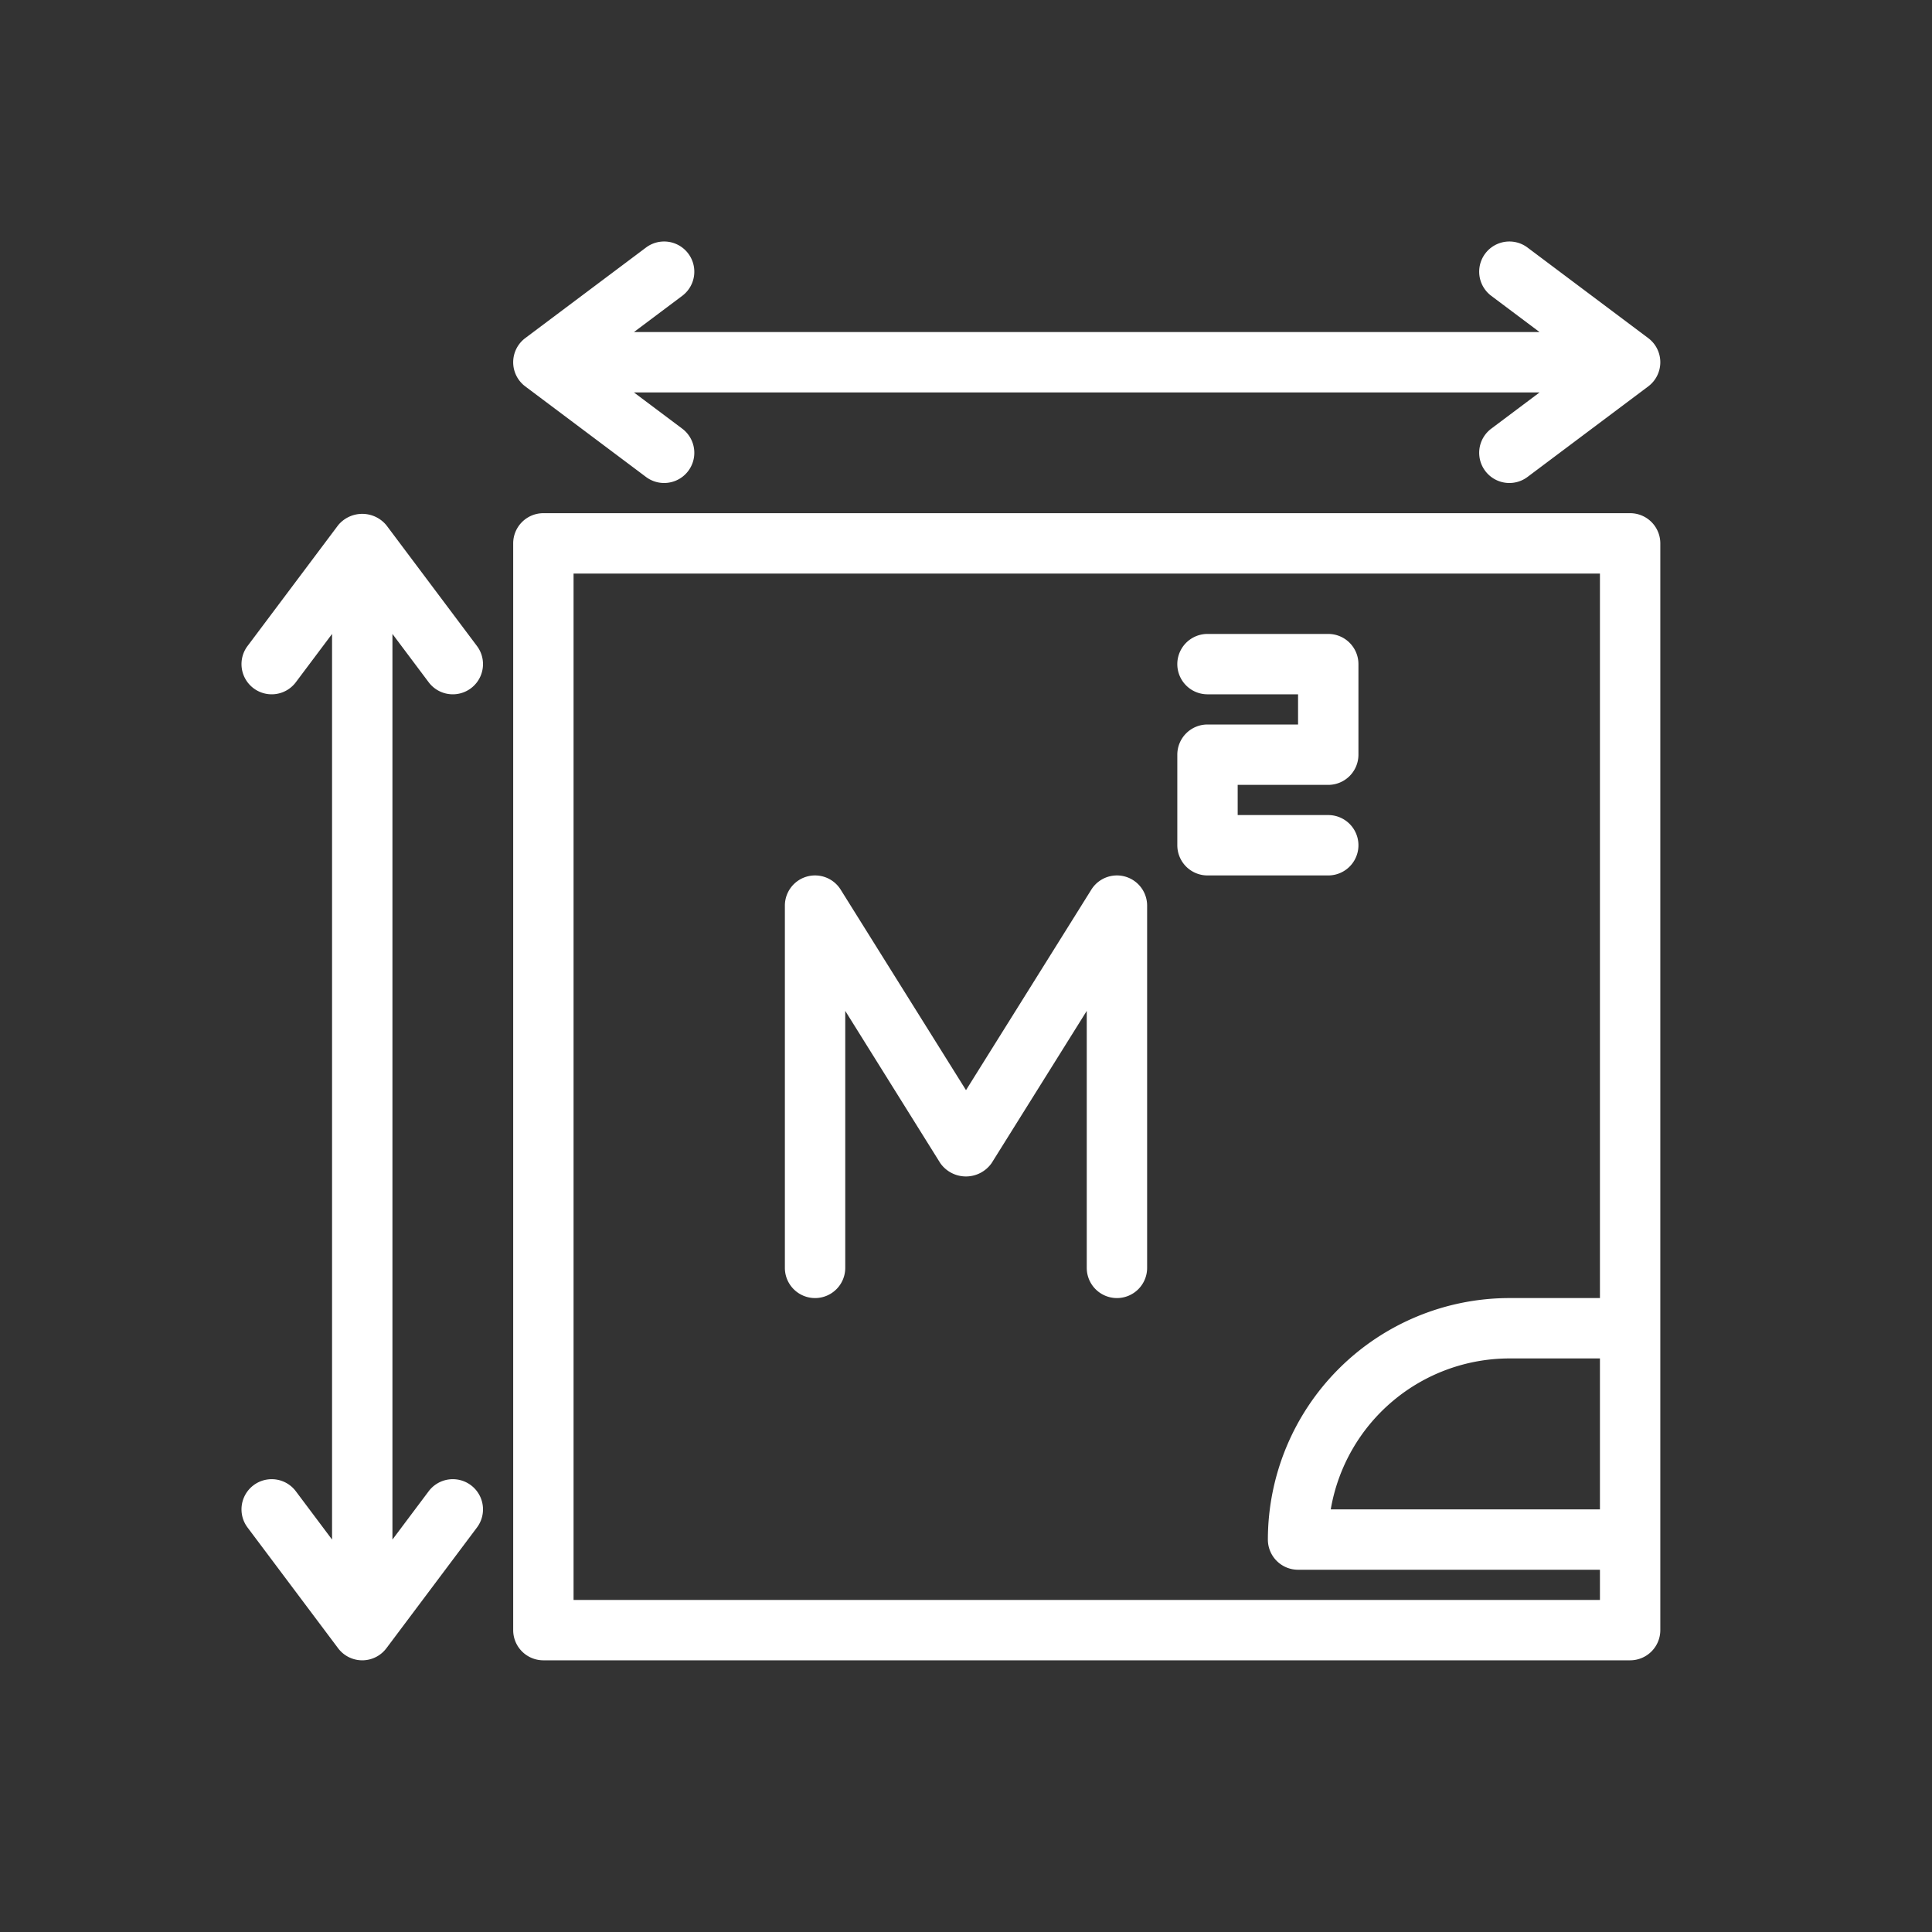 <?xml version="1.0" encoding="UTF-8"?> <svg xmlns="http://www.w3.org/2000/svg" xmlns:xlink="http://www.w3.org/1999/xlink" xmlns:svgjs="http://svgjs.dev/svgjs" id="stroke" height="300" viewBox="0 0 64 64" width="300" version="1.1"><rect x="0" y="0" width="64" height="64" fill="#333333" stroke="none"/><g width="100%" height="100%" transform="matrix(1,0,0,1,0,0)"><path d="m14.2 49.4-1.2 1.6v-30l1.2 1.6a1 1 0 0 0 1.6-1.2l-3-4a1.036 1.036 0 0 0 -1.6 0l-3 4a1 1 0 1 0 1.6 1.2l1.2-1.6v30l-1.2-1.6a1 1 0 0 0 -1.6 1.2l3 4a1 1 0 0 0 1.6 0l3-4a1 1 0 1 0 -1.6-1.2z" fill="#ffffff" fill-opacity="1" data-original-color="#000000ff" stroke="none" stroke-opacity="1"></path><path d="m54.6 11.2-4-3a1 1 0 0 0 -1.2 1.6l1.6 1.2h-30l1.6-1.2a1 1 0 1 0 -1.2-1.6l-4 3a1 1 0 0 0 0 1.6l4 3a1 1 0 1 0 1.2-1.6l-1.6-1.2h30l-1.6 1.2a1 1 0 1 0 1.2 1.6l4-3a1 1 0 0 0 0-1.6z" fill="#ffffff" fill-opacity="1" data-original-color="#000000ff" stroke="none" stroke-opacity="1"></path><path d="m54 17h-36a1 1 0 0 0 -1 1v36a1 1 0 0 0 1 1h36a1 1 0 0 0 1-1v-36a1 1 0 0 0 -1-1zm-35 36v-34h34v24h-3a8.009 8.009 0 0 0 -8 8 1 1 0 0 0 1 1h10v1zm34-3h-8.917a6.01 6.01 0 0 1 5.917-5h3z" fill="#ffffff" fill-opacity="1" data-original-color="#000000ff" stroke="none" stroke-opacity="1"></path><path d="m37 43a1 1 0 0 1 -1-1v-8.513l-3.152 5.043a1.039 1.039 0 0 1 -1.7 0l-3.148-5.043v8.513a1 1 0 0 1 -2 0v-12a1 1 0 0 1 1.848-.53l4.152 6.643 4.152-6.643a1 1 0 0 1 1.848.53v12a1 1 0 0 1 -1 1z" fill="#ffffff" fill-opacity="1" data-original-color="#000000ff" stroke="none" stroke-opacity="1"></path><path d="m44 29h-4a1 1 0 0 1 -1-1v-3a1 1 0 0 1 1-1h3v-1h-3a1 1 0 0 1 0-2h4a1 1 0 0 1 1 1v3a1 1 0 0 1 -1 1h-3v1h3a1 1 0 0 1 0 2z" fill="#ffffff" fill-opacity="1" data-original-color="#000000ff" stroke="none" stroke-opacity="1"></path></g></svg> 